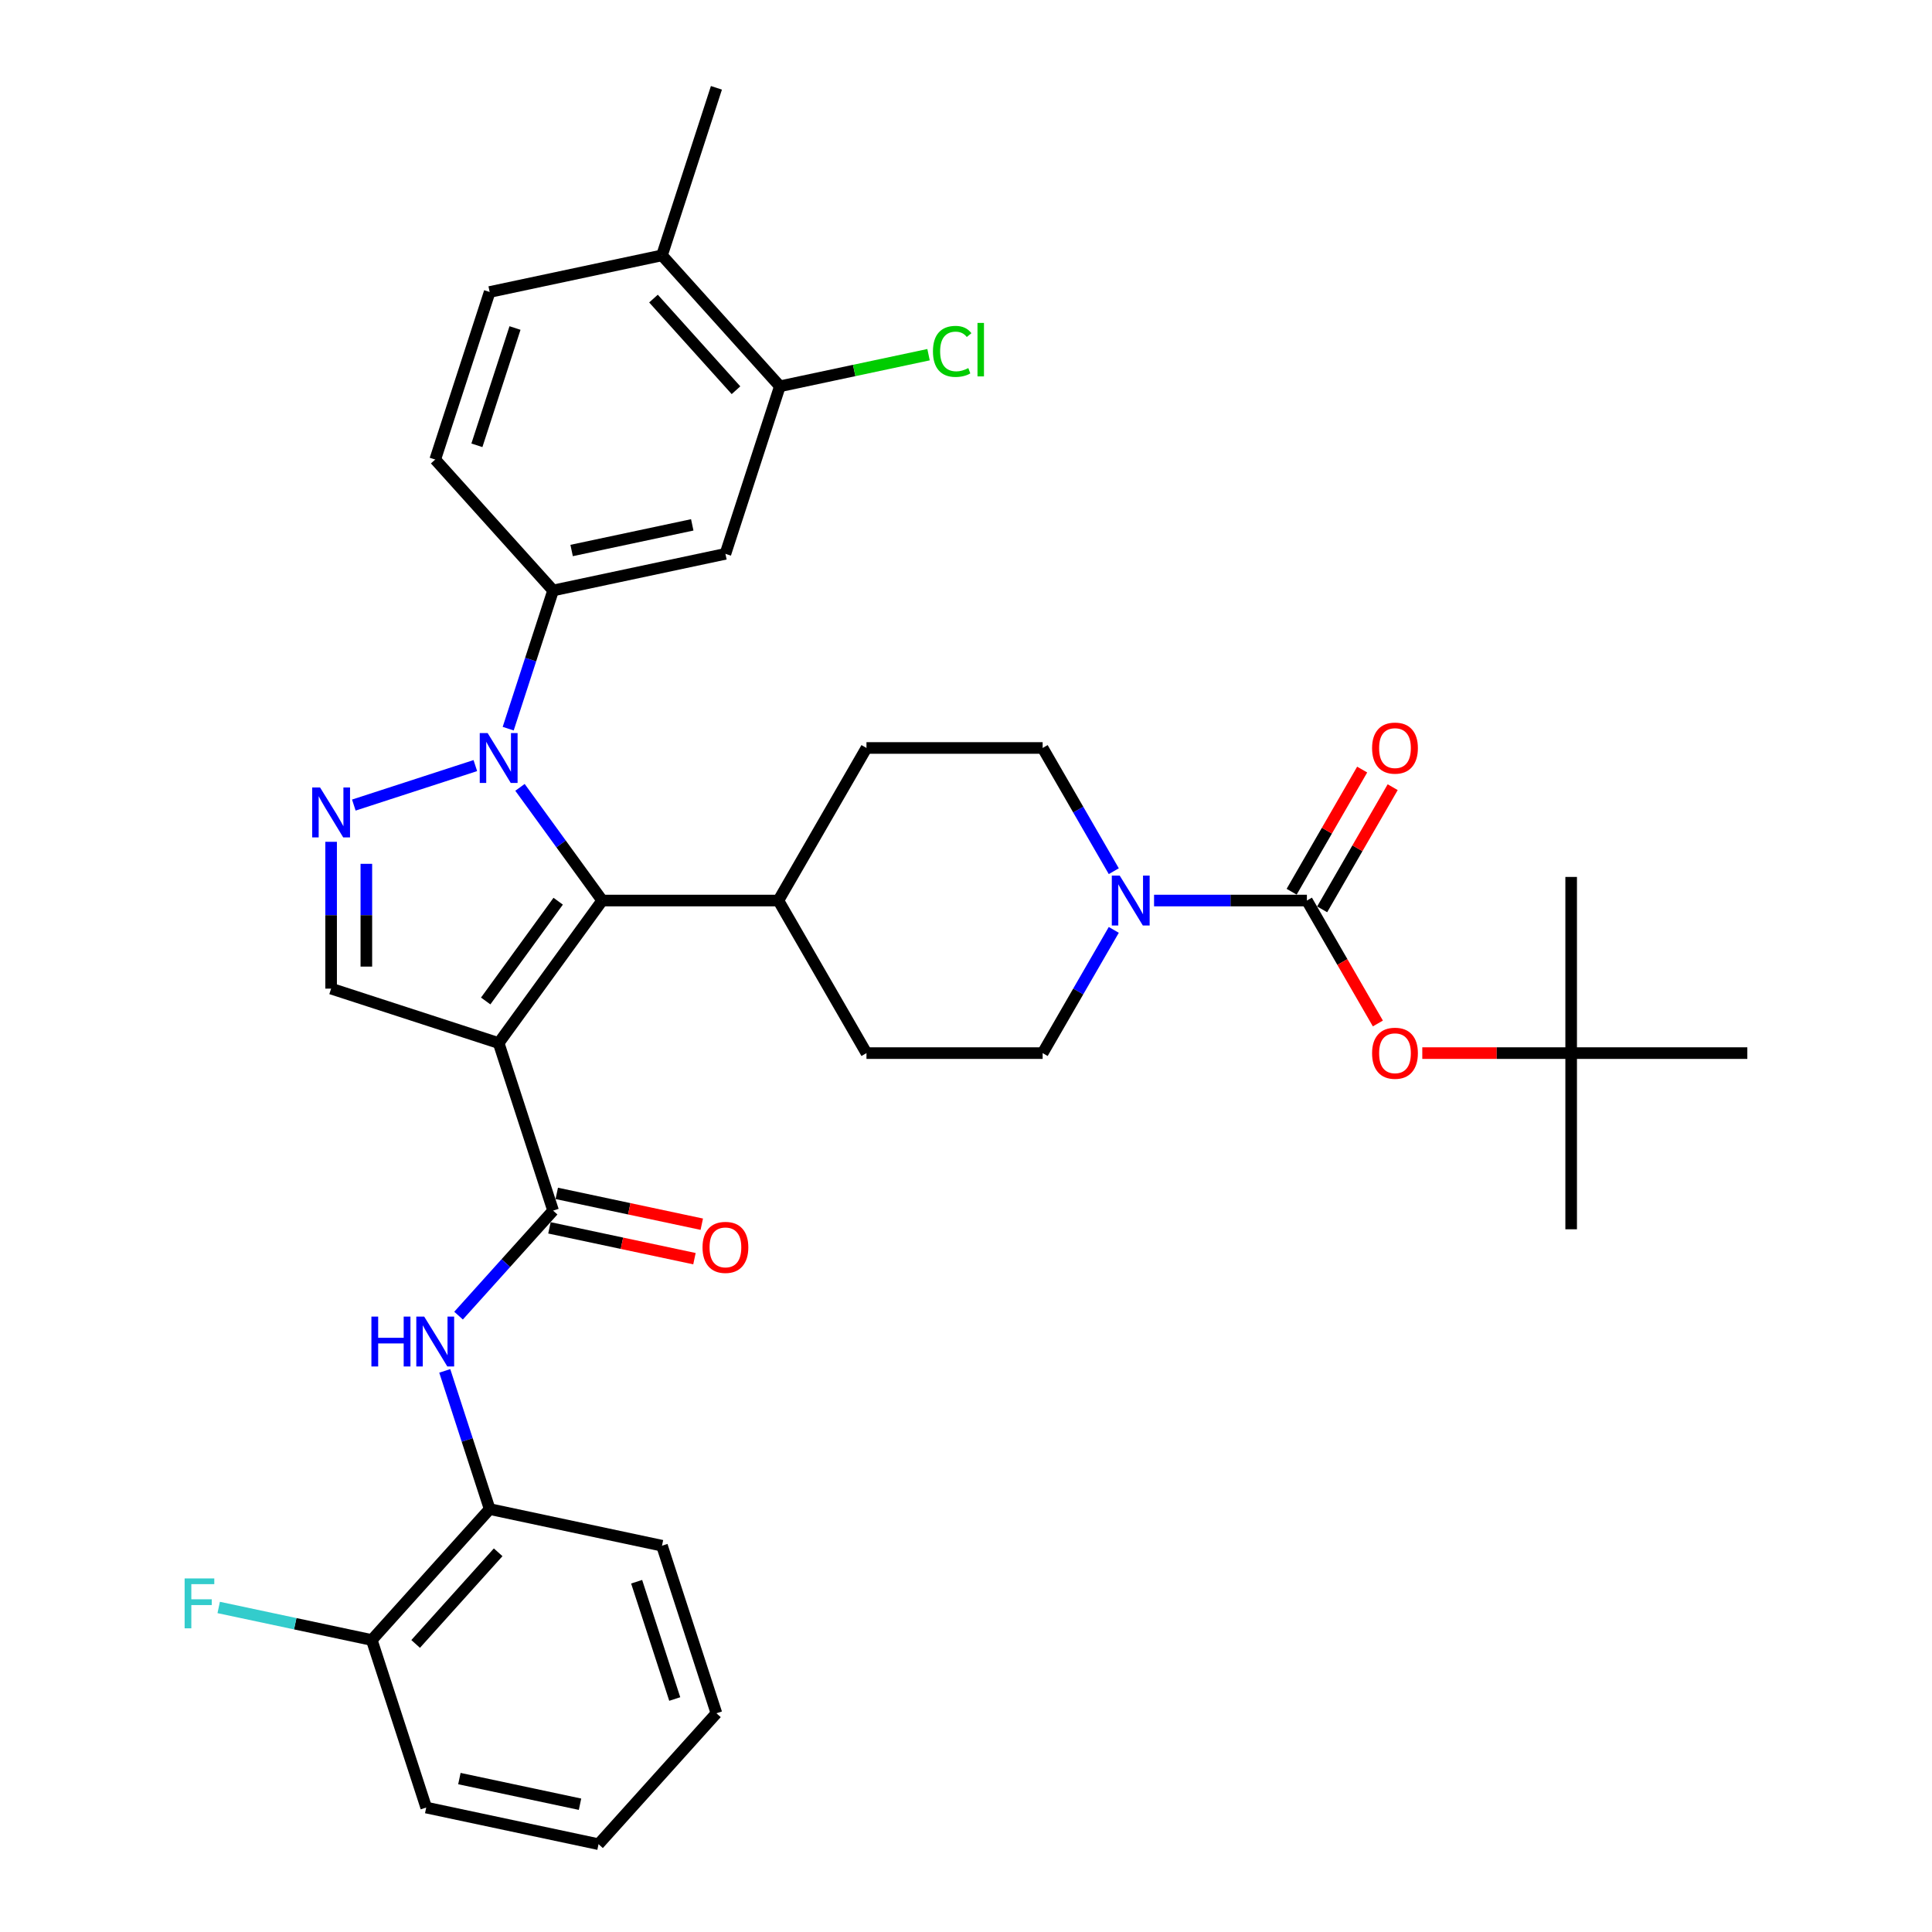 <?xml version='1.0' encoding='iso-8859-1'?>
<svg version='1.1' baseProfile='full'
              xmlns='http://www.w3.org/2000/svg'
                      xmlns:rdkit='http://www.rdkit.org/xml'
                      xmlns:xlink='http://www.w3.org/1999/xlink'
                  xml:space='preserve'
width='1000px' height='1000px' viewBox='0 0 1000 1000'>
<!-- END OF HEADER -->
<rect style='opacity:1.0;fill:#FFFFFF;stroke:none' width='1000' height='1000' x='0' y='0'> </rect>
<path class='bond-1' d='M 258.108,539.889 L 311.706,466.118' style='fill:none;fill-rule:evenodd;stroke:#000000;stroke-width:6px;stroke-linecap:butt;stroke-linejoin:miter;stroke-opacity:1' />
<path class='bond-1' d='M 251.393,518.104 L 288.912,466.464' style='fill:none;fill-rule:evenodd;stroke:#000000;stroke-width:6px;stroke-linecap:butt;stroke-linejoin:miter;stroke-opacity:1' />
<path class='bond-3' d='M 258.108,539.889 L 286.286,626.612' style='fill:none;fill-rule:evenodd;stroke:#000000;stroke-width:6px;stroke-linecap:butt;stroke-linejoin:miter;stroke-opacity:1' />
<path class='bond-5' d='M 258.108,539.889 L 171.385,511.711' style='fill:none;fill-rule:evenodd;stroke:#000000;stroke-width:6px;stroke-linecap:butt;stroke-linejoin:miter;stroke-opacity:1' />
<path class='bond-0' d='M 269.145,407.538 L 290.425,436.828' style='fill:none;fill-rule:evenodd;stroke:#0000FF;stroke-width:6px;stroke-linecap:butt;stroke-linejoin:miter;stroke-opacity:1' />
<path class='bond-0' d='M 290.425,436.828 L 311.706,466.118' style='fill:none;fill-rule:evenodd;stroke:#000000;stroke-width:6px;stroke-linecap:butt;stroke-linejoin:miter;stroke-opacity:1' />
<path class='bond-7' d='M 263.044,377.155 L 274.665,341.389' style='fill:none;fill-rule:evenodd;stroke:#0000FF;stroke-width:6px;stroke-linecap:butt;stroke-linejoin:miter;stroke-opacity:1' />
<path class='bond-7' d='M 274.665,341.389 L 286.286,305.624' style='fill:none;fill-rule:evenodd;stroke:#000000;stroke-width:6px;stroke-linecap:butt;stroke-linejoin:miter;stroke-opacity:1' />
<path class='bond-35' d='M 246.035,396.27 L 183.14,416.705' style='fill:none;fill-rule:evenodd;stroke:#0000FF;stroke-width:6px;stroke-linecap:butt;stroke-linejoin:miter;stroke-opacity:1' />
<path class='bond-13' d='M 311.706,466.118 L 402.892,466.118' style='fill:none;fill-rule:evenodd;stroke:#000000;stroke-width:6px;stroke-linecap:butt;stroke-linejoin:miter;stroke-opacity:1' />
<path class='bond-2' d='M 171.385,435.716 L 171.385,473.714' style='fill:none;fill-rule:evenodd;stroke:#0000FF;stroke-width:6px;stroke-linecap:butt;stroke-linejoin:miter;stroke-opacity:1' />
<path class='bond-2' d='M 171.385,473.714 L 171.385,511.711' style='fill:none;fill-rule:evenodd;stroke:#000000;stroke-width:6px;stroke-linecap:butt;stroke-linejoin:miter;stroke-opacity:1' />
<path class='bond-2' d='M 189.622,447.116 L 189.622,473.714' style='fill:none;fill-rule:evenodd;stroke:#0000FF;stroke-width:6px;stroke-linecap:butt;stroke-linejoin:miter;stroke-opacity:1' />
<path class='bond-2' d='M 189.622,473.714 L 189.622,500.312' style='fill:none;fill-rule:evenodd;stroke:#000000;stroke-width:6px;stroke-linecap:butt;stroke-linejoin:miter;stroke-opacity:1' />
<path class='bond-8' d='M 286.286,626.612 L 261.815,653.79' style='fill:none;fill-rule:evenodd;stroke:#000000;stroke-width:6px;stroke-linecap:butt;stroke-linejoin:miter;stroke-opacity:1' />
<path class='bond-8' d='M 261.815,653.79 L 237.344,680.968' style='fill:none;fill-rule:evenodd;stroke:#0000FF;stroke-width:6px;stroke-linecap:butt;stroke-linejoin:miter;stroke-opacity:1' />
<path class='bond-15' d='M 284.39,635.531 L 321.92,643.508' style='fill:none;fill-rule:evenodd;stroke:#000000;stroke-width:6px;stroke-linecap:butt;stroke-linejoin:miter;stroke-opacity:1' />
<path class='bond-15' d='M 321.92,643.508 L 359.45,651.486' style='fill:none;fill-rule:evenodd;stroke:#FF0000;stroke-width:6px;stroke-linecap:butt;stroke-linejoin:miter;stroke-opacity:1' />
<path class='bond-15' d='M 288.182,617.693 L 325.712,625.67' style='fill:none;fill-rule:evenodd;stroke:#000000;stroke-width:6px;stroke-linecap:butt;stroke-linejoin:miter;stroke-opacity:1' />
<path class='bond-15' d='M 325.712,625.67 L 363.241,633.647' style='fill:none;fill-rule:evenodd;stroke:#FF0000;stroke-width:6px;stroke-linecap:butt;stroke-linejoin:miter;stroke-opacity:1' />
<path class='bond-4' d='M 676.45,466.118 L 636.893,466.118' style='fill:none;fill-rule:evenodd;stroke:#000000;stroke-width:6px;stroke-linecap:butt;stroke-linejoin:miter;stroke-opacity:1' />
<path class='bond-4' d='M 636.893,466.118 L 597.337,466.118' style='fill:none;fill-rule:evenodd;stroke:#0000FF;stroke-width:6px;stroke-linecap:butt;stroke-linejoin:miter;stroke-opacity:1' />
<path class='bond-10' d='M 676.45,466.118 L 694.819,497.934' style='fill:none;fill-rule:evenodd;stroke:#000000;stroke-width:6px;stroke-linecap:butt;stroke-linejoin:miter;stroke-opacity:1' />
<path class='bond-10' d='M 694.819,497.934 L 713.188,529.75' style='fill:none;fill-rule:evenodd;stroke:#FF0000;stroke-width:6px;stroke-linecap:butt;stroke-linejoin:miter;stroke-opacity:1' />
<path class='bond-14' d='M 684.347,470.677 L 702.6,439.062' style='fill:none;fill-rule:evenodd;stroke:#000000;stroke-width:6px;stroke-linecap:butt;stroke-linejoin:miter;stroke-opacity:1' />
<path class='bond-14' d='M 702.6,439.062 L 720.853,407.446' style='fill:none;fill-rule:evenodd;stroke:#FF0000;stroke-width:6px;stroke-linecap:butt;stroke-linejoin:miter;stroke-opacity:1' />
<path class='bond-14' d='M 668.553,461.558 L 686.806,429.943' style='fill:none;fill-rule:evenodd;stroke:#000000;stroke-width:6px;stroke-linecap:butt;stroke-linejoin:miter;stroke-opacity:1' />
<path class='bond-14' d='M 686.806,429.943 L 705.059,398.328' style='fill:none;fill-rule:evenodd;stroke:#FF0000;stroke-width:6px;stroke-linecap:butt;stroke-linejoin:miter;stroke-opacity:1' />
<path class='bond-6' d='M 576.493,481.309 L 558.082,513.198' style='fill:none;fill-rule:evenodd;stroke:#0000FF;stroke-width:6px;stroke-linecap:butt;stroke-linejoin:miter;stroke-opacity:1' />
<path class='bond-6' d='M 558.082,513.198 L 539.671,545.087' style='fill:none;fill-rule:evenodd;stroke:#000000;stroke-width:6px;stroke-linecap:butt;stroke-linejoin:miter;stroke-opacity:1' />
<path class='bond-36' d='M 576.493,450.926 L 558.082,419.037' style='fill:none;fill-rule:evenodd;stroke:#0000FF;stroke-width:6px;stroke-linecap:butt;stroke-linejoin:miter;stroke-opacity:1' />
<path class='bond-36' d='M 558.082,419.037 L 539.671,387.148' style='fill:none;fill-rule:evenodd;stroke:#000000;stroke-width:6px;stroke-linecap:butt;stroke-linejoin:miter;stroke-opacity:1' />
<path class='bond-9' d='M 286.286,305.624 L 375.479,286.665' style='fill:none;fill-rule:evenodd;stroke:#000000;stroke-width:6px;stroke-linecap:butt;stroke-linejoin:miter;stroke-opacity:1' />
<path class='bond-9' d='M 295.873,284.941 L 358.309,271.67' style='fill:none;fill-rule:evenodd;stroke:#000000;stroke-width:6px;stroke-linecap:butt;stroke-linejoin:miter;stroke-opacity:1' />
<path class='bond-18' d='M 286.286,305.624 L 225.271,237.859' style='fill:none;fill-rule:evenodd;stroke:#000000;stroke-width:6px;stroke-linecap:butt;stroke-linejoin:miter;stroke-opacity:1' />
<path class='bond-12' d='M 230.207,709.568 L 241.828,745.334' style='fill:none;fill-rule:evenodd;stroke:#0000FF;stroke-width:6px;stroke-linecap:butt;stroke-linejoin:miter;stroke-opacity:1' />
<path class='bond-12' d='M 241.828,745.334 L 253.449,781.099' style='fill:none;fill-rule:evenodd;stroke:#000000;stroke-width:6px;stroke-linecap:butt;stroke-linejoin:miter;stroke-opacity:1' />
<path class='bond-11' d='M 375.479,286.665 L 403.657,199.942' style='fill:none;fill-rule:evenodd;stroke:#000000;stroke-width:6px;stroke-linecap:butt;stroke-linejoin:miter;stroke-opacity:1' />
<path class='bond-21' d='M 736.177,545.087 L 774.703,545.087' style='fill:none;fill-rule:evenodd;stroke:#FF0000;stroke-width:6px;stroke-linecap:butt;stroke-linejoin:miter;stroke-opacity:1' />
<path class='bond-21' d='M 774.703,545.087 L 813.229,545.087' style='fill:none;fill-rule:evenodd;stroke:#000000;stroke-width:6px;stroke-linecap:butt;stroke-linejoin:miter;stroke-opacity:1' />
<path class='bond-25' d='M 403.657,199.942 L 442.135,191.763' style='fill:none;fill-rule:evenodd;stroke:#000000;stroke-width:6px;stroke-linecap:butt;stroke-linejoin:miter;stroke-opacity:1' />
<path class='bond-25' d='M 442.135,191.763 L 480.613,183.584' style='fill:none;fill-rule:evenodd;stroke:#00CC00;stroke-width:6px;stroke-linecap:butt;stroke-linejoin:miter;stroke-opacity:1' />
<path class='bond-38' d='M 403.657,199.942 L 342.642,132.178' style='fill:none;fill-rule:evenodd;stroke:#000000;stroke-width:6px;stroke-linecap:butt;stroke-linejoin:miter;stroke-opacity:1' />
<path class='bond-38' d='M 380.952,201.98 L 338.241,154.545' style='fill:none;fill-rule:evenodd;stroke:#000000;stroke-width:6px;stroke-linecap:butt;stroke-linejoin:miter;stroke-opacity:1' />
<path class='bond-20' d='M 253.449,781.099 L 192.433,848.864' style='fill:none;fill-rule:evenodd;stroke:#000000;stroke-width:6px;stroke-linecap:butt;stroke-linejoin:miter;stroke-opacity:1' />
<path class='bond-20' d='M 257.849,803.467 L 215.138,850.902' style='fill:none;fill-rule:evenodd;stroke:#000000;stroke-width:6px;stroke-linecap:butt;stroke-linejoin:miter;stroke-opacity:1' />
<path class='bond-27' d='M 253.449,781.099 L 342.642,800.058' style='fill:none;fill-rule:evenodd;stroke:#000000;stroke-width:6px;stroke-linecap:butt;stroke-linejoin:miter;stroke-opacity:1' />
<path class='bond-22' d='M 402.892,466.118 L 448.485,387.148' style='fill:none;fill-rule:evenodd;stroke:#000000;stroke-width:6px;stroke-linecap:butt;stroke-linejoin:miter;stroke-opacity:1' />
<path class='bond-23' d='M 402.892,466.118 L 448.485,545.087' style='fill:none;fill-rule:evenodd;stroke:#000000;stroke-width:6px;stroke-linecap:butt;stroke-linejoin:miter;stroke-opacity:1' />
<path class='bond-16' d='M 539.671,387.148 L 448.485,387.148' style='fill:none;fill-rule:evenodd;stroke:#000000;stroke-width:6px;stroke-linecap:butt;stroke-linejoin:miter;stroke-opacity:1' />
<path class='bond-17' d='M 539.671,545.087 L 448.485,545.087' style='fill:none;fill-rule:evenodd;stroke:#000000;stroke-width:6px;stroke-linecap:butt;stroke-linejoin:miter;stroke-opacity:1' />
<path class='bond-24' d='M 225.271,237.859 L 253.449,151.136' style='fill:none;fill-rule:evenodd;stroke:#000000;stroke-width:6px;stroke-linecap:butt;stroke-linejoin:miter;stroke-opacity:1' />
<path class='bond-24' d='M 246.842,230.486 L 266.566,169.78' style='fill:none;fill-rule:evenodd;stroke:#000000;stroke-width:6px;stroke-linecap:butt;stroke-linejoin:miter;stroke-opacity:1' />
<path class='bond-19' d='M 342.642,132.178 L 253.449,151.136' style='fill:none;fill-rule:evenodd;stroke:#000000;stroke-width:6px;stroke-linecap:butt;stroke-linejoin:miter;stroke-opacity:1' />
<path class='bond-28' d='M 342.642,132.178 L 370.82,45.455' style='fill:none;fill-rule:evenodd;stroke:#000000;stroke-width:6px;stroke-linecap:butt;stroke-linejoin:miter;stroke-opacity:1' />
<path class='bond-26' d='M 192.433,848.864 L 152.815,840.443' style='fill:none;fill-rule:evenodd;stroke:#000000;stroke-width:6px;stroke-linecap:butt;stroke-linejoin:miter;stroke-opacity:1' />
<path class='bond-26' d='M 152.815,840.443 L 113.197,832.022' style='fill:none;fill-rule:evenodd;stroke:#33CCCC;stroke-width:6px;stroke-linecap:butt;stroke-linejoin:miter;stroke-opacity:1' />
<path class='bond-32' d='M 192.433,848.864 L 220.611,935.587' style='fill:none;fill-rule:evenodd;stroke:#000000;stroke-width:6px;stroke-linecap:butt;stroke-linejoin:miter;stroke-opacity:1' />
<path class='bond-29' d='M 813.229,545.087 L 813.229,636.273' style='fill:none;fill-rule:evenodd;stroke:#000000;stroke-width:6px;stroke-linecap:butt;stroke-linejoin:miter;stroke-opacity:1' />
<path class='bond-30' d='M 813.229,545.087 L 813.229,453.901' style='fill:none;fill-rule:evenodd;stroke:#000000;stroke-width:6px;stroke-linecap:butt;stroke-linejoin:miter;stroke-opacity:1' />
<path class='bond-31' d='M 813.229,545.087 L 904.415,545.087' style='fill:none;fill-rule:evenodd;stroke:#000000;stroke-width:6px;stroke-linecap:butt;stroke-linejoin:miter;stroke-opacity:1' />
<path class='bond-33' d='M 342.642,800.058 L 370.82,886.781' style='fill:none;fill-rule:evenodd;stroke:#000000;stroke-width:6px;stroke-linecap:butt;stroke-linejoin:miter;stroke-opacity:1' />
<path class='bond-33' d='M 329.524,818.702 L 349.249,879.408' style='fill:none;fill-rule:evenodd;stroke:#000000;stroke-width:6px;stroke-linecap:butt;stroke-linejoin:miter;stroke-opacity:1' />
<path class='bond-37' d='M 220.611,935.587 L 309.805,954.545' style='fill:none;fill-rule:evenodd;stroke:#000000;stroke-width:6px;stroke-linecap:butt;stroke-linejoin:miter;stroke-opacity:1' />
<path class='bond-37' d='M 237.782,920.592 L 300.217,933.863' style='fill:none;fill-rule:evenodd;stroke:#000000;stroke-width:6px;stroke-linecap:butt;stroke-linejoin:miter;stroke-opacity:1' />
<path class='bond-34' d='M 370.82,886.781 L 309.805,954.545' style='fill:none;fill-rule:evenodd;stroke:#000000;stroke-width:6px;stroke-linecap:butt;stroke-linejoin:miter;stroke-opacity:1' />
<path  class='atom-1' d='M 252.4 379.435
L 260.862 393.113
Q 261.701 394.462, 263.05 396.906
Q 264.4 399.35, 264.473 399.496
L 264.473 379.435
L 267.901 379.435
L 267.901 405.259
L 264.363 405.259
L 255.281 390.304
Q 254.223 388.553, 253.093 386.547
Q 251.998 384.541, 251.67 383.921
L 251.67 405.259
L 248.314 405.259
L 248.314 379.435
L 252.4 379.435
' fill='#0000FF'/>
<path  class='atom-3' d='M 165.677 407.613
L 174.139 421.291
Q 174.978 422.64, 176.327 425.084
Q 177.677 427.528, 177.75 427.674
L 177.75 407.613
L 181.178 407.613
L 181.178 433.437
L 177.64 433.437
L 168.558 418.482
Q 167.5 416.731, 166.37 414.725
Q 165.275 412.719, 164.947 412.099
L 164.947 433.437
L 161.591 433.437
L 161.591 407.613
L 165.677 407.613
' fill='#0000FF'/>
<path  class='atom-7' d='M 579.555 453.206
L 588.017 466.884
Q 588.856 468.233, 590.206 470.677
Q 591.556 473.121, 591.628 473.267
L 591.628 453.206
L 595.057 453.206
L 595.057 479.03
L 591.519 479.03
L 582.437 464.075
Q 581.379 462.324, 580.248 460.318
Q 579.154 458.312, 578.826 457.692
L 578.826 479.03
L 575.47 479.03
L 575.47 453.206
L 579.555 453.206
' fill='#0000FF'/>
<path  class='atom-9' d='M 192.243 681.464
L 195.744 681.464
L 195.744 692.443
L 208.948 692.443
L 208.948 681.464
L 212.45 681.464
L 212.45 707.288
L 208.948 707.288
L 208.948 695.361
L 195.744 695.361
L 195.744 707.288
L 192.243 707.288
L 192.243 681.464
' fill='#0000FF'/>
<path  class='atom-9' d='M 219.562 681.464
L 228.024 695.142
Q 228.863 696.492, 230.213 698.936
Q 231.562 701.379, 231.635 701.525
L 231.635 681.464
L 235.064 681.464
L 235.064 707.288
L 231.526 707.288
L 222.444 692.334
Q 221.386 690.583, 220.255 688.577
Q 219.161 686.571, 218.833 685.951
L 218.833 707.288
L 215.477 707.288
L 215.477 681.464
L 219.562 681.464
' fill='#0000FF'/>
<path  class='atom-11' d='M 710.189 545.16
Q 710.189 538.959, 713.252 535.494
Q 716.316 532.029, 722.043 532.029
Q 727.769 532.029, 730.833 535.494
Q 733.897 538.959, 733.897 545.16
Q 733.897 551.434, 730.797 555.008
Q 727.696 558.546, 722.043 558.546
Q 716.353 558.546, 713.252 555.008
Q 710.189 551.47, 710.189 545.16
M 722.043 555.628
Q 725.982 555.628, 728.097 553.002
Q 730.249 550.34, 730.249 545.16
Q 730.249 540.09, 728.097 537.537
Q 725.982 534.947, 722.043 534.947
Q 718.103 534.947, 715.951 537.501
Q 713.836 540.054, 713.836 545.16
Q 713.836 550.376, 715.951 553.002
Q 718.103 555.628, 722.043 555.628
' fill='#FF0000'/>
<path  class='atom-15' d='M 710.189 387.221
Q 710.189 381.021, 713.252 377.556
Q 716.316 374.091, 722.043 374.091
Q 727.769 374.091, 730.833 377.556
Q 733.897 381.021, 733.897 387.221
Q 733.897 393.495, 730.797 397.069
Q 727.696 400.607, 722.043 400.607
Q 716.353 400.607, 713.252 397.069
Q 710.189 393.531, 710.189 387.221
M 722.043 397.689
Q 725.982 397.689, 728.097 395.063
Q 730.249 392.401, 730.249 387.221
Q 730.249 382.151, 728.097 379.598
Q 725.982 377.009, 722.043 377.009
Q 718.103 377.009, 715.951 379.562
Q 713.836 382.115, 713.836 387.221
Q 713.836 392.437, 715.951 395.063
Q 718.103 397.689, 722.043 397.689
' fill='#FF0000'/>
<path  class='atom-16' d='M 363.625 645.643
Q 363.625 639.443, 366.689 635.978
Q 369.753 632.513, 375.479 632.513
Q 381.206 632.513, 384.27 635.978
Q 387.333 639.443, 387.333 645.643
Q 387.333 651.917, 384.233 655.492
Q 381.133 659.03, 375.479 659.03
Q 369.789 659.03, 366.689 655.492
Q 363.625 651.954, 363.625 645.643
M 375.479 656.112
Q 379.418 656.112, 381.534 653.485
Q 383.686 650.823, 383.686 645.643
Q 383.686 640.574, 381.534 638.02
Q 379.418 635.431, 375.479 635.431
Q 371.54 635.431, 369.388 637.984
Q 367.273 640.537, 367.273 645.643
Q 367.273 650.859, 369.388 653.485
Q 371.54 656.112, 375.479 656.112
' fill='#FF0000'/>
<path  class='atom-26' d='M 482.893 181.877
Q 482.893 175.458, 485.884 172.102
Q 488.911 168.71, 494.638 168.71
Q 499.963 168.71, 502.808 172.467
L 500.401 174.436
Q 498.322 171.701, 494.638 171.701
Q 490.735 171.701, 488.656 174.327
Q 486.614 176.916, 486.614 181.877
Q 486.614 186.983, 488.729 189.61
Q 490.881 192.236, 495.039 192.236
Q 497.884 192.236, 501.203 190.521
L 502.225 193.257
Q 500.875 194.132, 498.832 194.643
Q 496.79 195.154, 494.528 195.154
Q 488.911 195.154, 485.884 191.725
Q 482.893 188.296, 482.893 181.877
' fill='#00CC00'/>
<path  class='atom-26' d='M 505.945 167.141
L 509.301 167.141
L 509.301 194.825
L 505.945 194.825
L 505.945 167.141
' fill='#00CC00'/>
<path  class='atom-27' d='M 95.562 816.993
L 110.918 816.993
L 110.918 819.948
L 99.027 819.948
L 99.027 827.79
L 109.605 827.79
L 109.605 830.781
L 99.027 830.781
L 99.027 842.817
L 95.562 842.817
L 95.562 816.993
' fill='#33CCCC'/>
</svg>
